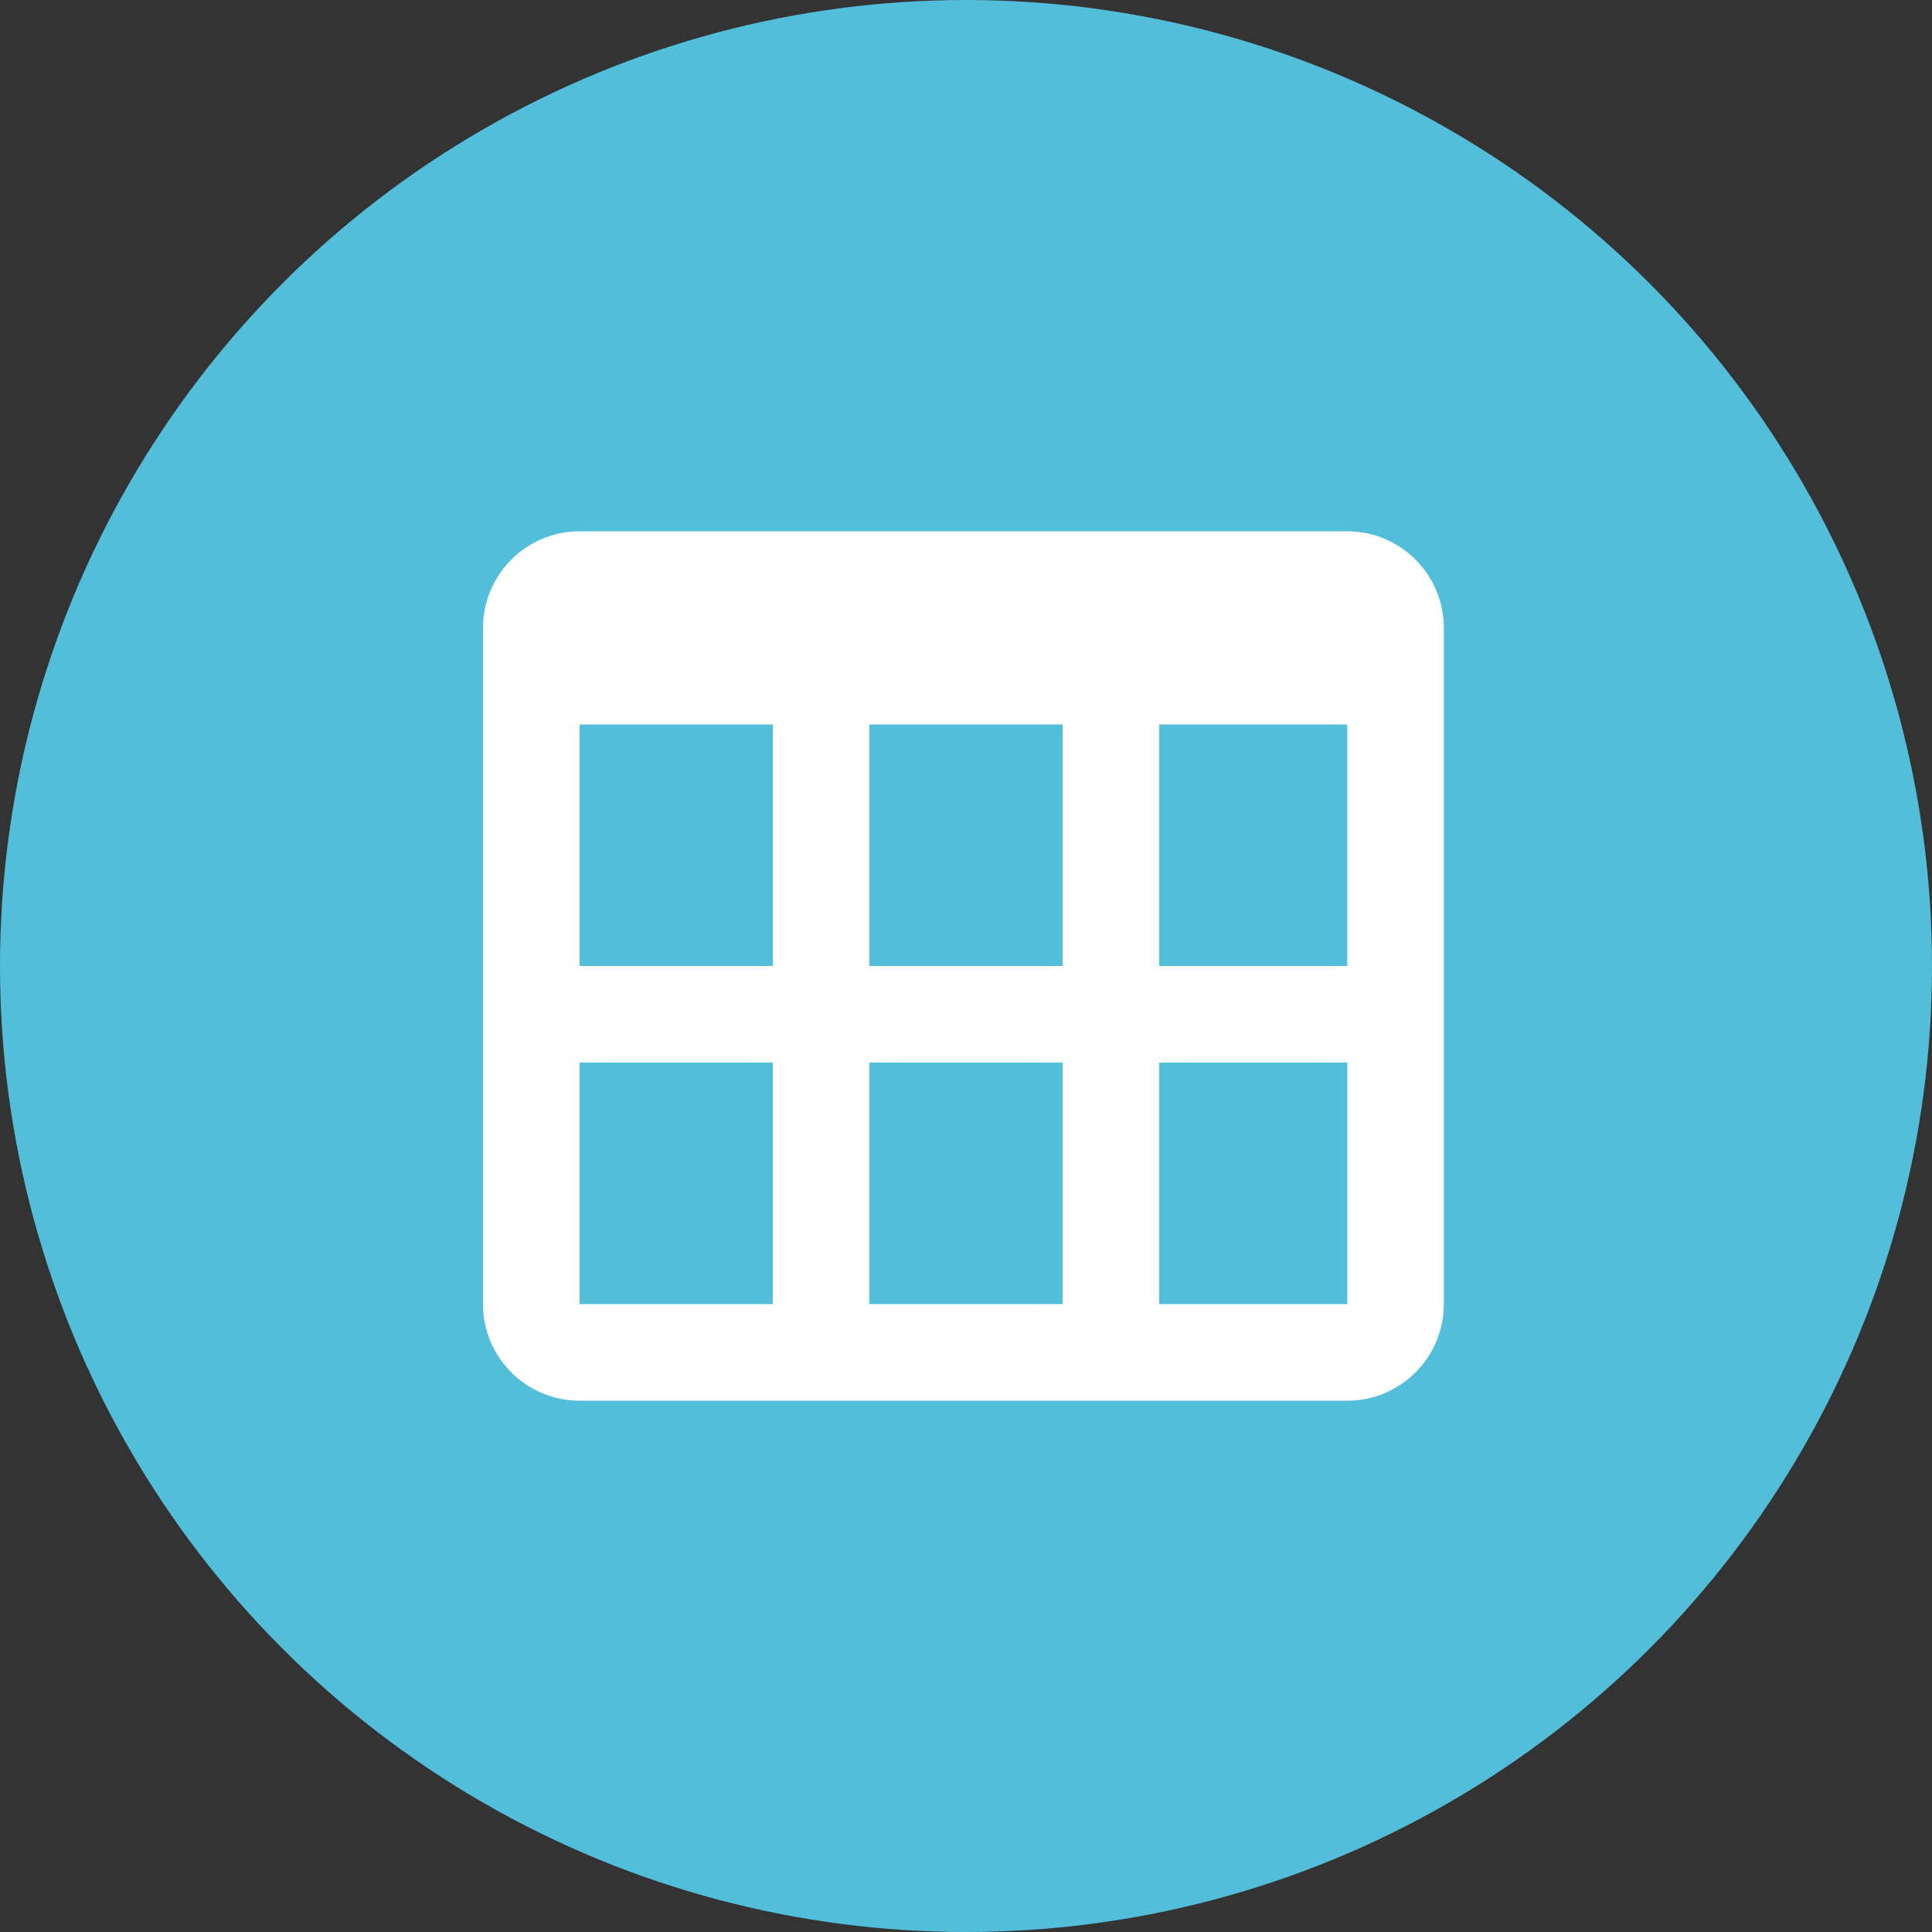 <?xml version="1.0" encoding="UTF-8"?> <svg xmlns="http://www.w3.org/2000/svg" width="30" height="30" viewBox="0 0 30 30" fill="none"><rect x="0" y="0" width="30" height="30" fill="#333333" stroke="none"/><circle cx="15" cy="15" r="15" fill="#52BEDA"></circle><path d="M9 21.75H20.92C21.747 21.75 22.42 21.077 22.42 20.25V9.75C22.42 8.923 21.747 8.25 20.92 8.25H9C8.173 8.25 7.5 8.923 7.5 9.75V20.25C7.5 21.077 8.173 21.75 9 21.75ZM9 20.25V16.5H12V20.25H9ZM16.5 11.25V15H13.5V11.25H16.5ZM12 11.25V15H9V11.25H12ZM13.5 20.25V16.5H16.5V20.25H13.5ZM18 20.25V16.5H20.921V20.25H18ZM20.92 15H18V11.25H20.92V15Z" fill="white"></path></svg> 